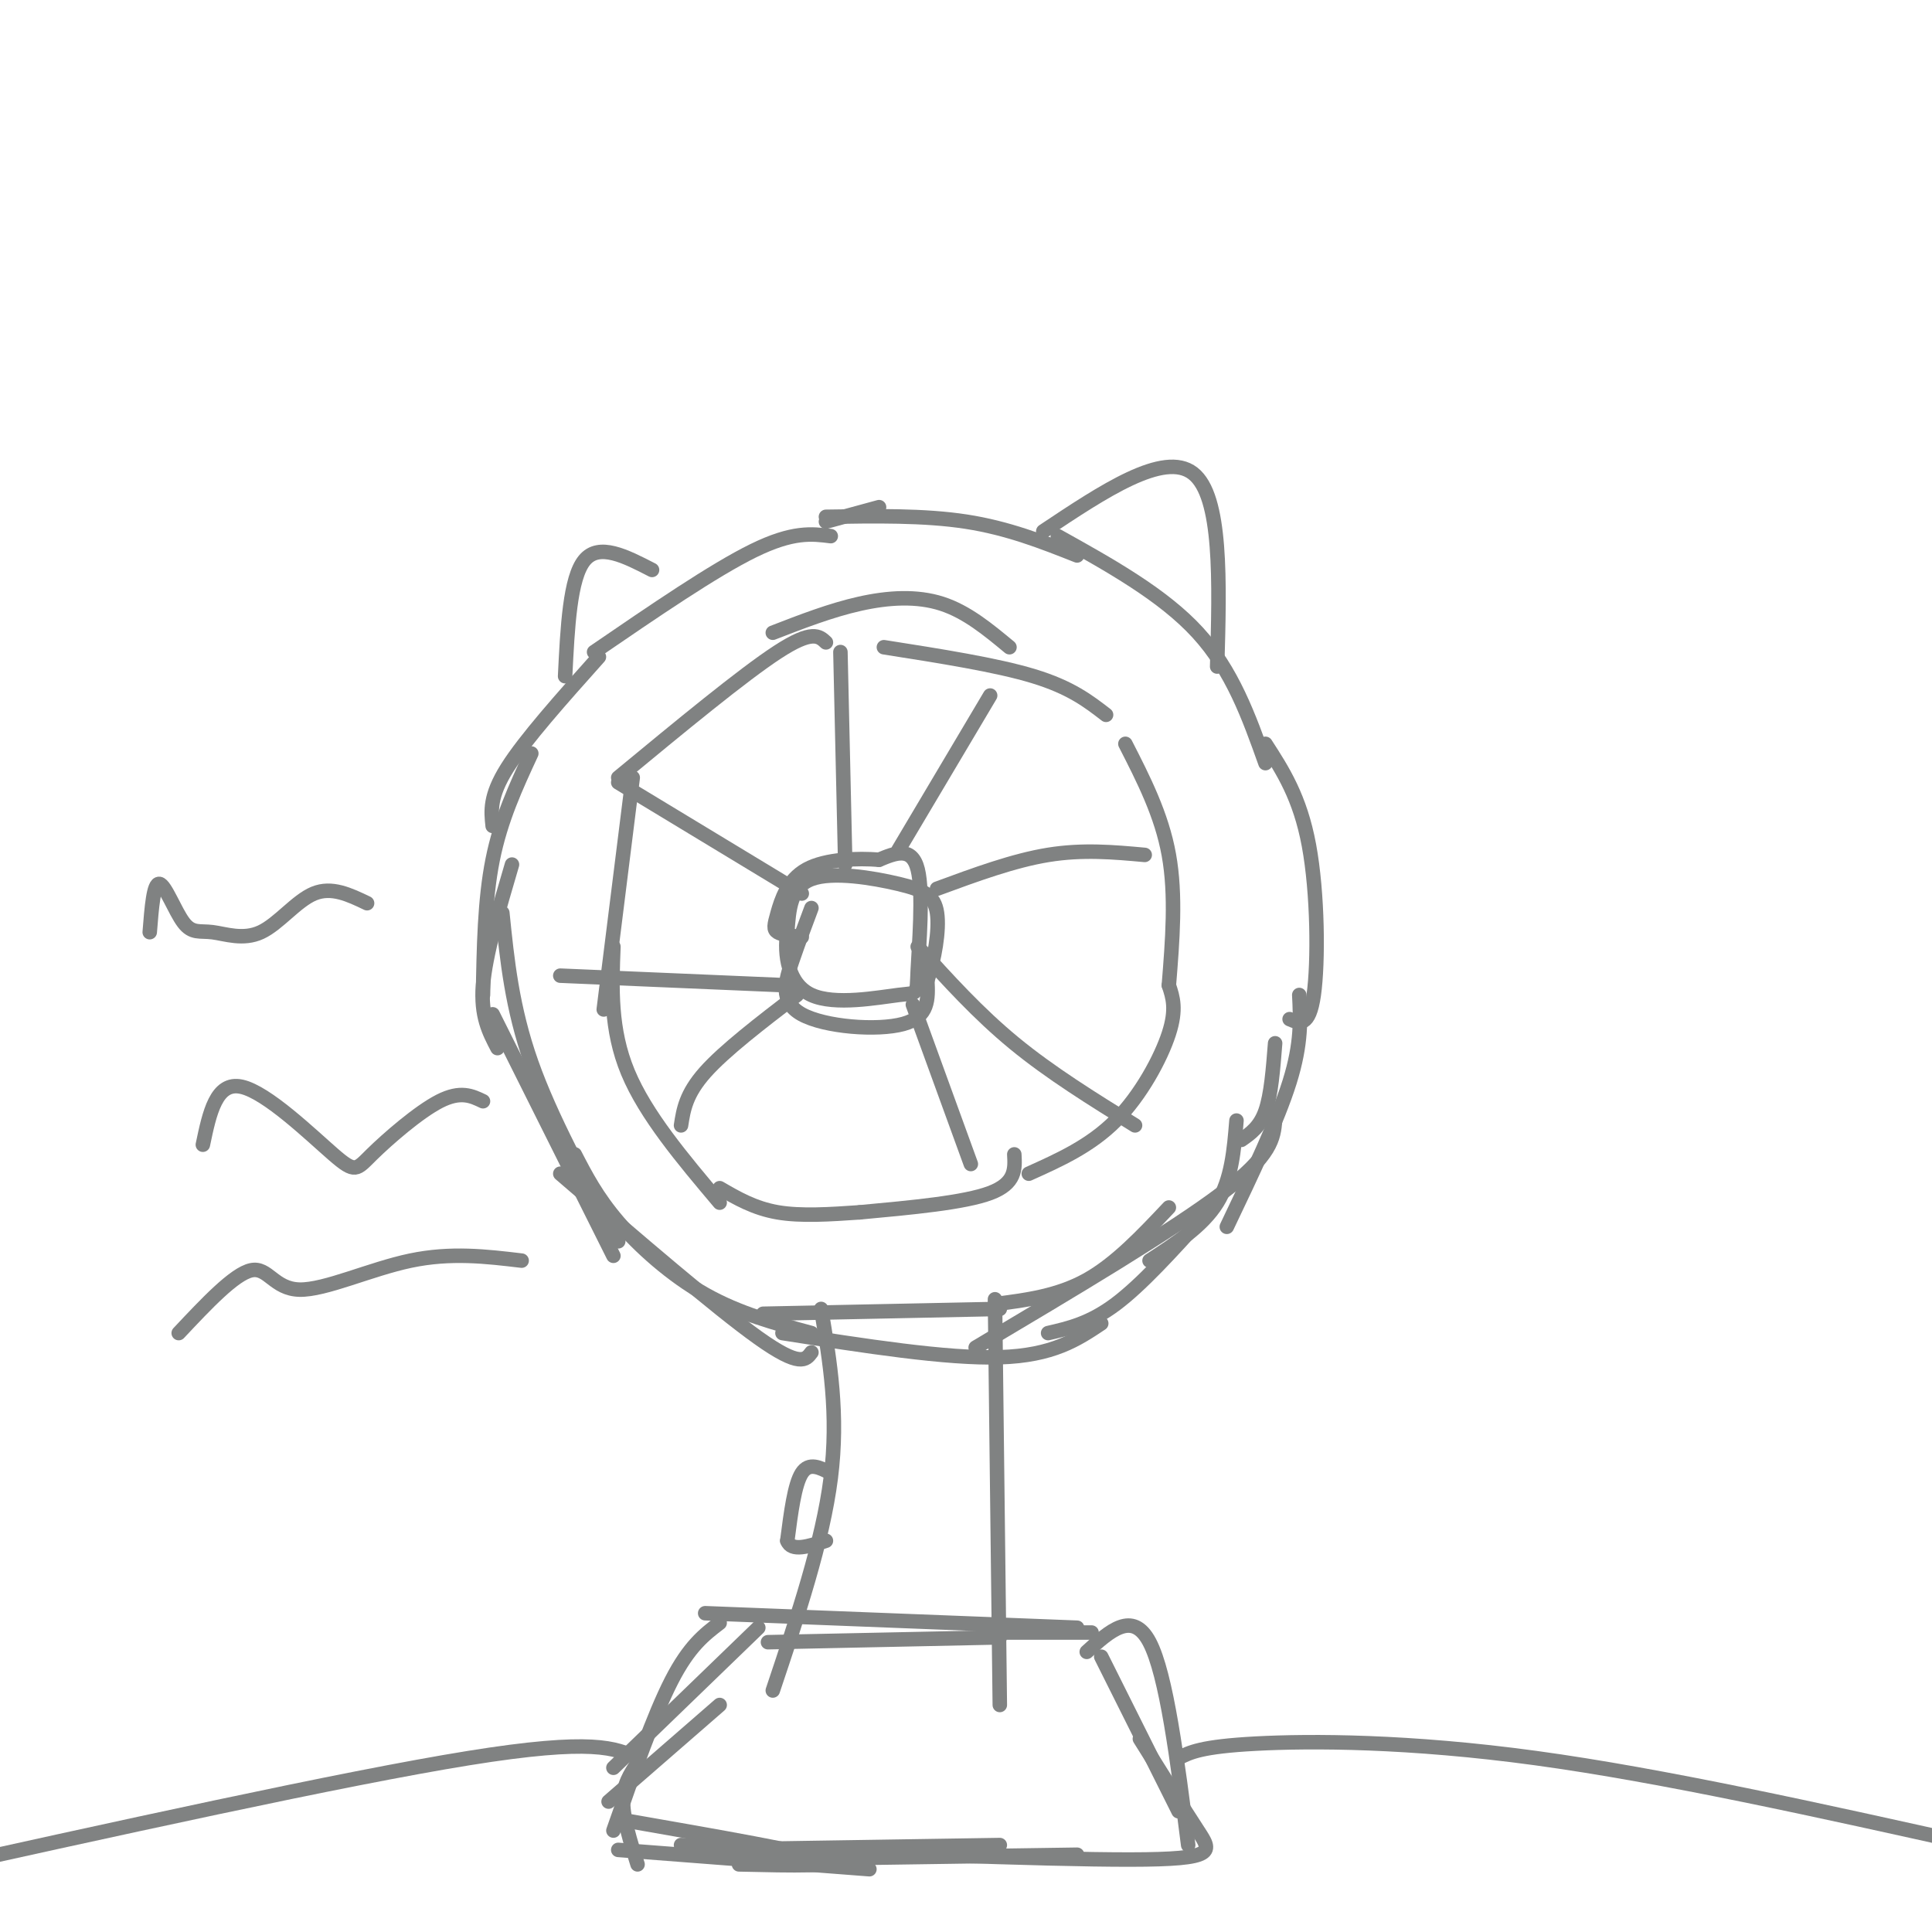 <svg viewBox='0 0 400 400' version='1.1' xmlns='http://www.w3.org/2000/svg' xmlns:xlink='http://www.w3.org/1999/xlink'><g fill='none' stroke='rgb(128,130,130)' stroke-width='3' stroke-linecap='round' stroke-linejoin='round'><path d='M172,111c-3.917,-0.500 -7.833,-1.000 -16,3c-8.167,4.000 -20.583,12.500 -33,21'/><path d='M124,136c-7.667,8.583 -15.333,17.167 -19,23c-3.667,5.833 -3.333,8.917 -3,12'/><path d='M110,156c-3.167,6.833 -6.333,13.667 -8,22c-1.667,8.333 -1.833,18.167 -2,28'/><path d='M104,189c1.000,9.833 2.000,19.667 6,31c4.000,11.333 11.000,24.167 18,37'/><path d='M119,239c2.289,4.422 4.578,8.844 9,14c4.422,5.156 10.978,11.044 18,15c7.022,3.956 14.511,5.978 22,8'/><path d='M158,272c0.000,0.000 49.000,-1.000 49,-1'/><path d='M206,270c6.500,-0.833 13.000,-1.667 19,-5c6.000,-3.333 11.500,-9.167 17,-15'/><path d='M238,261c5.500,-3.583 11.000,-7.167 14,-12c3.000,-4.833 3.500,-10.917 4,-17'/><path d='M257,236c1.917,-1.333 3.833,-2.667 5,-6c1.167,-3.333 1.583,-8.667 2,-14'/><path d='M171,108c0.000,0.000 11.000,-3.000 11,-3'/><path d='M171,107c10.167,-0.167 20.333,-0.333 29,1c8.667,1.333 15.833,4.167 23,7'/><path d='M219,111c10.917,6.083 21.833,12.167 29,20c7.167,7.833 10.583,17.417 14,27'/><path d='M262,154c3.578,5.533 7.156,11.067 9,21c1.844,9.933 1.956,24.267 1,31c-0.956,6.733 -2.978,5.867 -5,5'/><path d='M269,206c0.250,5.000 0.500,10.000 -2,18c-2.500,8.000 -7.750,19.000 -13,30'/><path d='M264,232c-0.333,3.583 -0.667,7.167 -11,15c-10.333,7.833 -30.667,19.917 -51,32'/><path d='M106,179c-2.750,9.333 -5.500,18.667 -6,25c-0.500,6.333 1.250,9.667 3,13'/><path d='M102,210c0.000,0.000 25.000,50.000 25,50'/><path d='M116,243c16.167,13.917 32.333,27.833 41,34c8.667,6.167 9.833,4.583 11,3'/><path d='M162,276c17.000,2.667 34.000,5.333 45,5c11.000,-0.333 16.000,-3.667 21,-7'/><path d='M171,133c-1.417,-1.333 -2.833,-2.667 -10,2c-7.167,4.667 -20.083,15.333 -33,26'/><path d='M131,161c0.000,0.000 -6.000,48.000 -6,48'/><path d='M127,196c-0.333,8.583 -0.667,17.167 3,26c3.667,8.833 11.333,17.917 19,27'/><path d='M149,246c3.583,2.083 7.167,4.167 12,5c4.833,0.833 10.917,0.417 17,0'/><path d='M178,251c10.833,-1.000 21.667,-2.000 27,-4c5.333,-2.000 5.167,-5.000 5,-8'/><path d='M213,243c6.378,-2.867 12.756,-5.733 18,-11c5.244,-5.267 9.356,-12.933 11,-18c1.644,-5.067 0.822,-7.533 0,-10'/><path d='M242,204c0.750,-9.333 1.500,-18.667 0,-27c-1.500,-8.333 -5.250,-15.667 -9,-23'/><path d='M229,148c-3.667,-2.833 -7.333,-5.667 -15,-8c-7.667,-2.333 -19.333,-4.167 -31,-6'/><path d='M160,131c6.022,-2.333 12.044,-4.667 18,-6c5.956,-1.333 11.844,-1.667 17,0c5.156,1.667 9.578,5.333 14,9'/><path d='M168,188c-1.321,3.518 -2.643,7.036 -4,11c-1.357,3.964 -2.750,8.375 2,11c4.750,2.625 15.643,3.464 21,2c5.357,-1.464 5.179,-5.232 5,-9'/><path d='M192,203c1.440,-4.250 2.541,-10.376 2,-14c-0.541,-3.624 -2.722,-4.745 -8,-6c-5.278,-1.255 -13.651,-2.644 -18,-1c-4.349,1.644 -4.675,6.322 -5,11'/><path d='M163,193c-0.675,4.653 0.137,10.785 5,13c4.863,2.215 13.778,0.511 18,0c4.222,-0.511 3.752,0.170 4,-5c0.248,-5.170 1.214,-16.191 0,-21c-1.214,-4.809 -4.607,-3.404 -8,-2'/><path d='M182,178c-4.287,-0.341 -11.005,-0.195 -15,2c-3.995,2.195 -5.268,6.437 -6,9c-0.732,2.563 -0.923,3.447 0,4c0.923,0.553 2.962,0.777 5,1'/><path d='M175,179c0.000,0.000 -1.000,-44.000 -1,-44'/><path d='M186,176c0.000,0.000 19.000,-32.000 19,-32'/><path d='M128,162c0.000,0.000 38.000,23.000 38,23'/><path d='M116,202c0.000,0.000 47.000,2.000 47,2'/><path d='M165,206c-7.500,5.750 -15.000,11.500 -19,16c-4.000,4.500 -4.500,7.750 -5,11'/><path d='M189,208c0.000,0.000 12.000,33.000 12,33'/><path d='M194,184c7.917,-2.917 15.833,-5.833 23,-7c7.167,-1.167 13.583,-0.583 20,0'/><path d='M190,196c6.250,6.917 12.500,13.833 20,20c7.500,6.167 16.250,11.583 25,17'/><path d='M170,271c1.833,10.917 3.667,21.833 2,35c-1.667,13.167 -6.833,28.583 -12,44'/><path d='M206,269c0.000,0.000 1.000,84.000 1,84'/><path d='M159,340c0.000,0.000 48.000,-1.000 48,-1'/><path d='M157,337c0.000,0.000 -30.000,29.000 -30,29'/><path d='M149,353c0.000,0.000 -23.000,20.000 -23,20'/><path d='M130,377c18.583,3.250 37.167,6.500 41,8c3.833,1.500 -7.083,1.250 -18,1'/><path d='M143,383c0.000,0.000 64.000,-1.000 64,-1'/><path d='M207,338c0.000,0.000 19.000,0.000 19,0'/><path d='M228,343c0.000,0.000 16.000,32.000 16,32'/><path d='M236,360c4.556,7.289 9.111,14.578 12,19c2.889,4.422 4.111,5.978 -14,6c-18.111,0.022 -55.556,-1.489 -93,-3'/><path d='M132,365c-1.500,2.250 -3.000,4.500 -3,8c0.000,3.500 1.500,8.250 3,13'/><path d='M128,383c0.000,0.000 52.000,4.000 52,4'/><path d='M155,385c0.000,0.000 68.000,-1.000 68,-1'/><path d='M225,342c4.750,-4.333 9.500,-8.667 13,-2c3.500,6.667 5.750,24.333 8,42'/><path d='M146,334c0.000,0.000 77.000,3.000 77,3'/><path d='M149,336c-3.167,2.417 -6.333,4.833 -10,12c-3.667,7.167 -7.833,19.083 -12,31'/><path d='M172,305c-2.250,-1.167 -4.500,-2.333 -6,0c-1.500,2.333 -2.250,8.167 -3,14'/><path d='M163,319c0.833,2.333 4.417,1.167 8,0'/><path d='M244,364c2.333,-1.200 4.667,-2.400 16,-3c11.333,-0.600 31.667,-0.600 58,3c26.333,3.600 58.667,10.800 91,18'/><path d='M132,364c-4.583,-2.083 -9.167,-4.167 -35,0c-25.833,4.167 -72.917,14.583 -120,25'/><path d='M217,276c4.333,-1.000 8.667,-2.000 14,-6c5.333,-4.000 11.667,-11.000 18,-18'/><path d='M216,110c12.500,-8.333 25.000,-16.667 31,-12c6.000,4.667 5.500,22.333 5,40'/><path d='M117,140c0.500,-10.167 1.000,-20.333 4,-24c3.000,-3.667 8.500,-0.833 14,2'/><path d='M76,187c-3.668,-1.756 -7.336,-3.513 -11,-2c-3.664,1.513 -7.324,6.295 -11,8c-3.676,1.705 -7.367,0.333 -10,0c-2.633,-0.333 -4.209,0.372 -6,-2c-1.791,-2.372 -3.797,-7.821 -5,-8c-1.203,-0.179 -1.601,4.910 -2,10'/><path d='M100,228c-2.322,-1.115 -4.644,-2.230 -9,0c-4.356,2.230 -10.745,7.804 -14,11c-3.255,3.196 -3.376,4.014 -8,0c-4.624,-4.014 -13.750,-12.861 -19,-14c-5.250,-1.139 -6.625,5.431 -8,12'/><path d='M108,261c-7.327,-0.875 -14.655,-1.750 -23,0c-8.345,1.750 -17.708,6.125 -23,6c-5.292,-0.125 -6.512,-4.750 -10,-4c-3.488,0.750 -9.244,6.875 -15,13'/></g>
</svg>